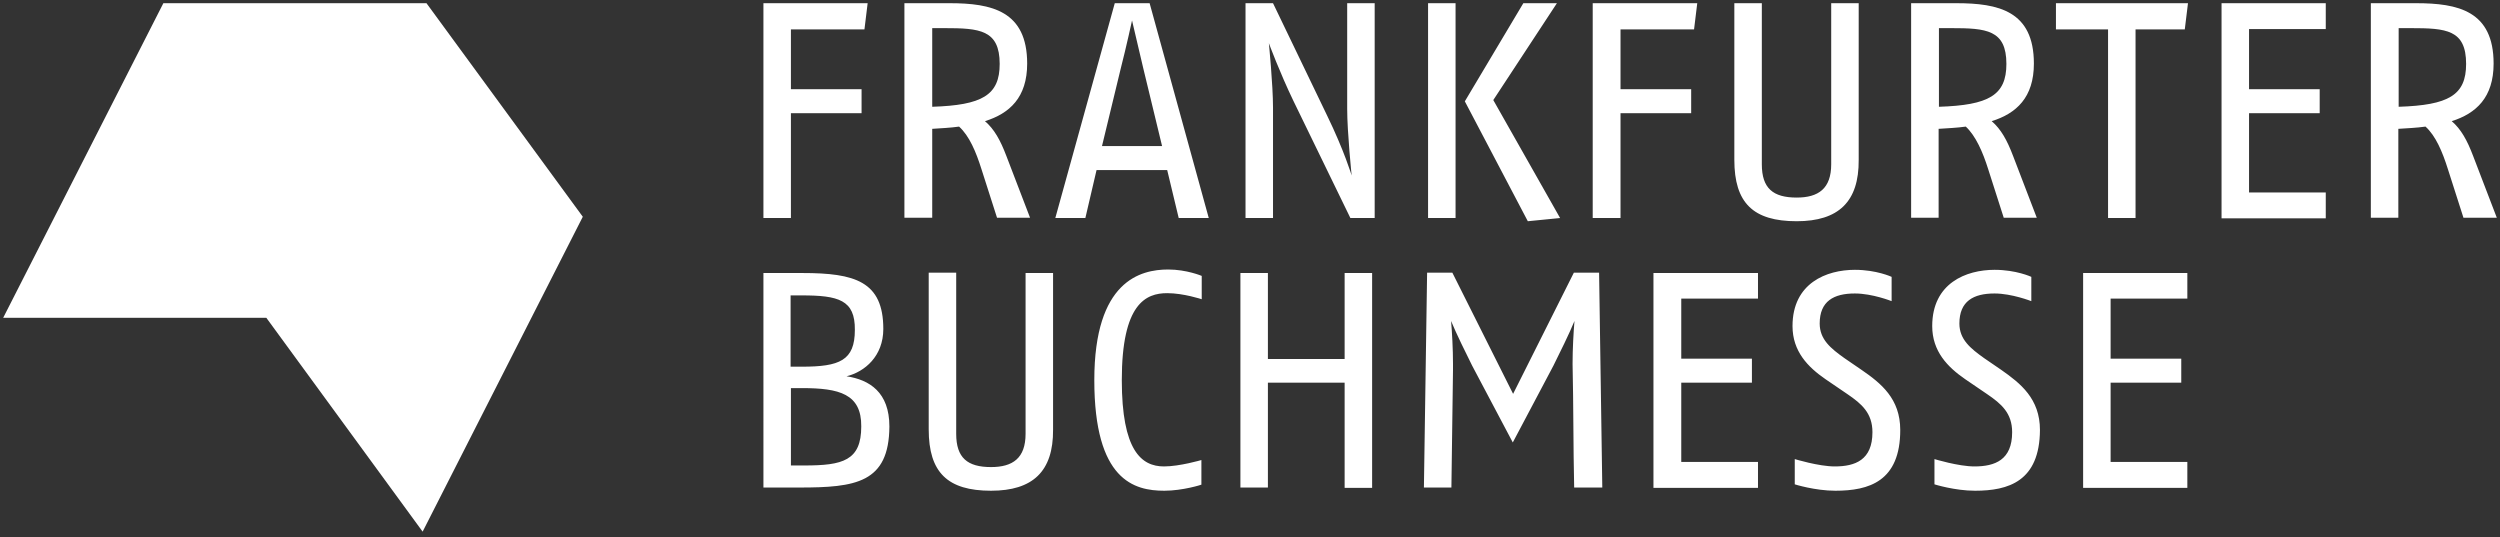 <?xml version="1.0" encoding="UTF-8"?> <!-- Generator: Adobe Illustrator 26.0.3, SVG Export Plug-In . SVG Version: 6.00 Build 0) --> <svg xmlns:svg="http://www.w3.org/2000/svg" xmlns="http://www.w3.org/2000/svg" xmlns:xlink="http://www.w3.org/1999/xlink" id="svg5897" x="0px" y="0px" viewBox="0 0 782 168" style="enable-background:new 0 0 782 168;" xml:space="preserve"><rect x="0" y="0" width="782" height="168" fill="#333333" stroke="none"/> <style type="text/css"> .st0{fill:#FFFFFF;} </style> <g> <path id="path5568" class="st0" d="M754.1,8.8h-3.8v24.6c15.6-0.5,21.1-3.6,21.1-13.4C771.4,9.3,765.2,8.8,754.1,8.8 C754.1,8.8,754.1,8.8,754.1,8.8z M770.6,68.2l-4.9-15.3c-1.7-5.4-3.8-10.4-7-13.3c-2.8,0.4-5.6,0.5-8.5,0.7v27.8h-8.6V1h14.1 C768.9,1,780,3.4,780,19.9c0,10.6-5.5,15.6-13.1,18c2.9,2.5,4.8,5.9,6.7,10.9l7.4,19.3H770.6L770.6,68.2L770.6,68.2z M694.9,68.2V1 h32.6v8.1h-24v18.8h22.1v7.5h-22.1v24.8h24v8.1H694.9L694.9,68.2z M683.4,9.2h-15.4v59h-8.6v-59h-16.3V1h41.3L683.4,9.2L683.4,9.2 L683.4,9.2z M610.3,8.8h-3.8v24.6c15.6-0.5,21.1-3.6,21.1-13.4C627.6,9.3,621.3,8.8,610.3,8.8C610.3,8.8,610.3,8.8,610.3,8.8z M626.8,68.2l-4.9-15.3c-1.7-5.4-3.9-10.4-7-13.3c-2.8,0.4-5.6,0.5-8.5,0.7v27.8h-8.6V1h14.1c13.2,0,24.3,2.4,24.3,18.9 c0,10.6-5.5,15.6-13.2,18c2.9,2.5,4.8,5.9,6.7,10.9l7.4,19.3H626.8L626.8,68.2L626.8,68.2z M562,69.2c-13.6,0-19.5-5.7-19.5-19.2V1 h8.6v50.4c0,7.5,3.5,10.4,10.9,10.4c6.8,0,10.8-2.8,10.8-10.4V1h8.6v49C581.5,63.1,575.1,69.2,562,69.2L562,69.2z M529.9,9.2h-23 v18.7H529v7.5h-22.1v32.8h-8.7V1h32.7L529.9,9.2C529.9,9.2,529.9,9.2,529.9,9.2z M477.9,69.2l-19.7-37.5L476.5,1H487l-19.9,30.3 L488,68.2L477.9,69.2L477.9,69.2L477.9,69.2z M446.7,68.2V1h8.6v67.2H446.7L446.7,68.2z M422.4,68.2l-17.8-36.6 c-4.3-8.9-7.7-18.1-7.7-18.1s1.3,13,1.3,20.2v34.5h-8.6V1h8.6l16.9,35.1c5.4,11.1,7.7,18.8,7.7,18.8s-1.4-13.5-1.4-20.9V1h8.6v67.2 L422.4,68.2C422.4,68.2,422.4,68.2,422.4,68.2z M357.6,21.3c-1.5-6.4-3.5-14.9-3.5-14.9s-1.8,8.3-3.5,14.9l-5.9,24.4h18.8 L357.6,21.3L357.6,21.3L357.6,21.3z M368.7,68.2l-3.6-15h-22.1l-3.5,15h-9.4L348.7,1h10.9l18.5,67.2H368.7L368.7,68.2L368.7,68.2z M295.4,8.8h-3.8v24.6c15.6-0.5,21.1-3.6,21.1-13.4C312.7,9.3,306.4,8.8,295.4,8.8C295.4,8.8,295.4,8.8,295.4,8.8z M311.9,68.2 L307,52.9c-1.7-5.4-3.8-10.4-7-13.3c-2.8,0.4-5.6,0.5-8.4,0.7v27.8h-8.7V1H297c13.2,0,24.3,2.4,24.3,18.9c0,10.6-5.5,15.6-13.2,18 c2.9,2.5,4.8,5.9,6.7,10.9l7.4,19.3H311.9L311.9,68.2L311.9,68.2z M270.4,9.2h-23v18.7h22.1v7.5h-22.1v32.8h-8.6V1h32.6L270.4,9.2 L270.4,9.2"></path> <path id="path5570" class="st0" d="M651.6,152.5V85.4h32.6v8h-24v18.8h22.1v7.5h-22.1v24.8h24v8.1H651.6L651.6,152.5z M617.8,153.5 c-6.4,0-12.7-2-12.7-2v-7.9c0,0,7.5,2.3,12.5,2.3c6.4,0,11.8-2,11.8-10.7c0-6-3.4-8.9-7.8-11.9l-6.9-4.7 c-5.5-3.8-10.3-8.7-10.3-16.6c0-13.5,10.7-17.6,19.5-17.6c6.8,0,11.5,2.2,11.5,2.2v7.6c0,0-6.1-2.4-11.5-2.4c-6.6,0-11,2.4-11,9.4 c0,5,3.5,7.8,7.7,10.8l5.4,3.7c6,4.2,12.1,9,12.1,18.8C638,150.6,628.2,153.5,617.8,153.5L617.8,153.5L617.8,153.5z M574.1,153.5 c-6.4,0-12.7-2-12.7-2v-7.9c0,0,7.5,2.3,12.5,2.3c6.4,0,11.8-2,11.8-10.7c0-6-3.4-8.9-7.8-11.9l-6.9-4.7 c-5.5-3.8-10.3-8.7-10.3-16.6c0-13.5,10.7-17.6,19.5-17.6c6.8,0,11.5,2.2,11.5,2.2v7.6c0,0-6-2.4-11.5-2.4c-6.6,0-11,2.4-11,9.4 c0,5,3.5,7.8,7.7,10.8l5.4,3.7c6.1,4.2,12.1,9,12.1,18.8C594.4,150.6,584.6,153.5,574.1,153.5L574.1,153.5L574.1,153.5z M517.2,152.5V85.4h32.7v8h-24v18.8h22.1v7.5h-22.1v24.8h24v8.1H517.2L517.2,152.5z M492.4,152.5c-0.3-13-0.2-25.7-0.5-38.7 c0-4.6,0.3-10,0.6-13.4c-1.5,3.7-4.8,10.4-6.6,14l-12.7,24l-12.7-24c-1.8-3.6-5.1-10.3-6.6-14c0.3,3.5,0.6,8.8,0.6,13.4v2 l-0.5,36.7h-8.6l1-67.2h7.9l19,37.9l19-37.9h7.9l1,67.2H492.4L492.4,152.5L492.4,152.5z M420.6,152.5v-32.8h-24v32.8h-8.6V85.4h8.6 v26.9h24V85.4h8.6v67.2H420.6L420.6,152.5z M364.2,153.5c-9.4,0-21.9-3.2-21.9-34.6c0-31.1,14.5-34.6,23.1-34.6 c5.8,0,10.5,2,10.5,2v7.3c0,0-5.7-1.9-10.8-1.9c-6.7,0-14.2,3.3-14.2,27.2c0,22,6.1,27,13.2,27c4.9,0,11.7-2,11.7-2v7.7 C375.9,151.6,370,153.5,364.2,153.5L364.2,153.5z M310,153.5c-13.6,0-19.5-5.7-19.5-19.2v-49h8.6v50.4c0,7.5,3.5,10.4,10.9,10.4 c6.8,0,10.8-2.8,10.8-10.4V85.4h8.6v49C329.5,147.5,323,153.5,310,153.5L310,153.5L310,153.5z M250.9,121.4h-3.5v24.2h4.2 c12,0,17.8-1.5,17.8-12.2C269.5,123.2,262.5,121.4,250.9,121.4L250.9,121.4L250.9,121.4z M250.7,92.4h-3.4v22.3h3.5 c11.8,0,16.6-1.9,16.6-11.5C267.5,93.8,262.3,92.4,250.7,92.4L250.7,92.4z M250,152.5h-11.2V85.4h12.2c16.4,0,25.3,2.6,25.3,17.5 c0,8.5-5.8,13.4-11.5,14.8c7.2,1.1,13.4,5,13.4,15.7C278.1,151.1,267.6,152.5,250,152.5L250,152.5"></path> <path id="path5572" class="st0" d="M132.2,166.3L83.3,99.4H1L51.1,1h82.3l48.9,66.8L132.2,166.3L132.2,166.3"></path> </g> </svg> 